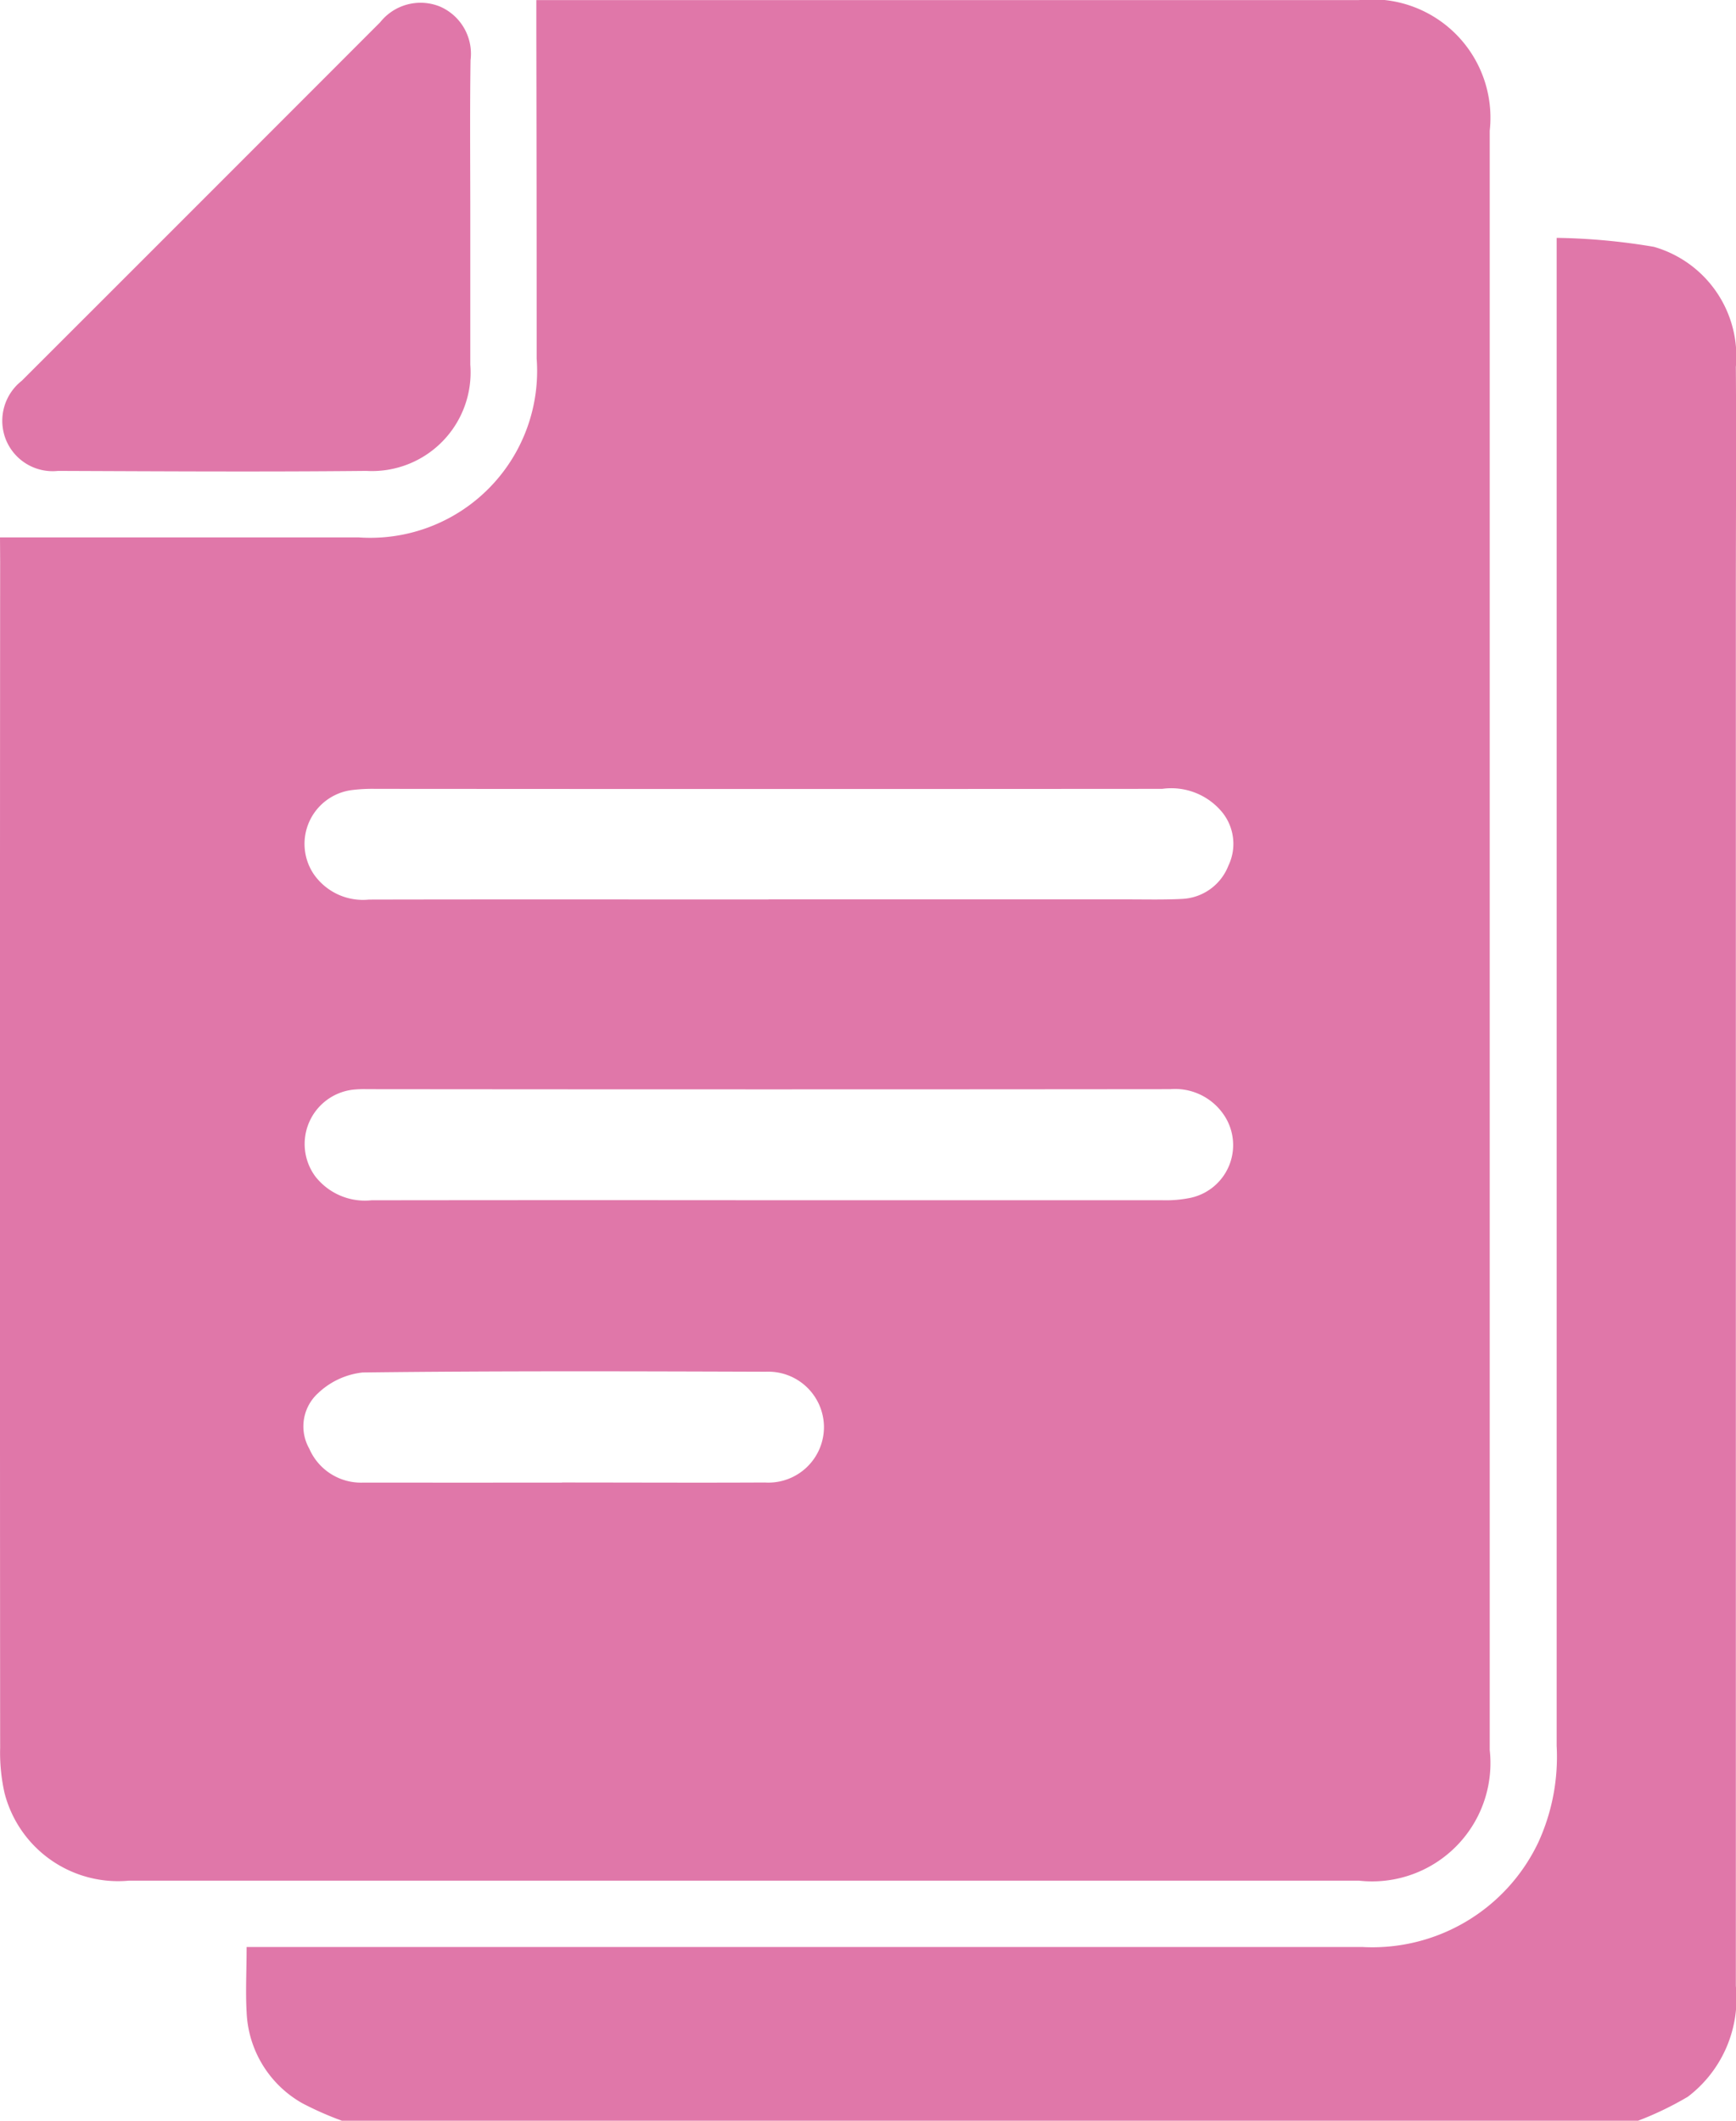<svg xmlns="http://www.w3.org/2000/svg" width="35.204" height="43" viewBox="0 0 35.204 43">
  <g id="Group_338" data-name="Group 338" transform="translate(-1518 -1161)">
    <path id="Path_650" data-name="Path 650" d="M1526.755-947.172a6.634,6.634,0,0,1-.8-.353,2.225,2.225,0,0,1-1.133-1.852c-.024-.417,0-.837,0-1.318h22.621a3.725,3.725,0,0,0,3.573-2.121,4.164,4.164,0,0,0,.372-1.958q0-14.965,0-29.932v-.643a12.752,12.752,0,0,1,1.973.182,2.309,2.309,0,0,1,1.661,2.434c.011,1.553,0,3.106,0,4.66q0,14.085,0,28.169a2.5,2.5,0,0,1-.973,2.245,6.629,6.629,0,0,1-1.01.487Z" transform="translate(-1.821 2151.172)" fill="#e077a9"/>
    <path id="Path_651" data-name="Path 651" d="M1519.821-979.276H1521c2.029,0,4.059,0,6.088,0a3.383,3.383,0,0,0,3.616-3.624q0-3.316-.007-6.634v-.636h16.679a2.4,2.4,0,0,1,2.655,2.648q0,16.416,0,32.833a2.4,2.4,0,0,1-2.653,2.649h-24.94a2.377,2.377,0,0,1-2.525-1.777,3.724,3.724,0,0,1-.089-.914q-.008-12.03,0-24.059Zm15.594,13.44q3.987,0,7.976,0a2.461,2.461,0,0,0,.582-.051,1.093,1.093,0,0,0,.637-1.721,1.193,1.193,0,0,0-1.057-.48q-8.143.008-16.288,0a2.195,2.195,0,0,0-.293.011,1.109,1.109,0,0,0-.76,1.754,1.276,1.276,0,0,0,1.142.488Q1531.385-965.84,1535.415-965.836Zm-.01-6.1h7.3c.364,0,.728.009,1.091-.01a1.059,1.059,0,0,0,.936-.675,1.019,1.019,0,0,0-.117-1.07,1.337,1.337,0,0,0-1.226-.486q-7.975.006-15.951,0a3.371,3.371,0,0,0-.5.027,1.1,1.1,0,0,0-.756,1.7,1.213,1.213,0,0,0,1.12.518C1530.005-971.938,1532.7-971.934,1535.405-971.934Zm-4.186,11.823c1.371,0,2.741.007,4.111,0a1.127,1.127,0,0,0,1.2-1.133,1.129,1.129,0,0,0-1.176-1.113c-2.726-.009-5.452-.018-8.178.015a1.558,1.558,0,0,0-.906.421.91.91,0,0,0-.178,1.122,1.143,1.143,0,0,0,1.1.69Q1529.206-960.109,1531.219-960.111Z" transform="translate(-1.821 2151.172)" fill="#e077a9"/>
    <path id="Path_652" data-name="Path 652" d="M1529.358-985.8c0,1.008,0,2.015,0,3.022a2,2,0,0,1-2.109,2.154c-2.084.021-4.168.008-6.252,0a1.022,1.022,0,0,1-1.065-.656,1.031,1.031,0,0,1,.33-1.171q3.636-3.633,7.269-7.27a1.045,1.045,0,0,1,1.212-.318,1.043,1.043,0,0,1,.62,1.088C1529.348-987.9,1529.358-986.854,1529.358-985.8Z" transform="translate(-1.821 2151.172)" fill="#e077a9"/>
  </g>
</svg>
